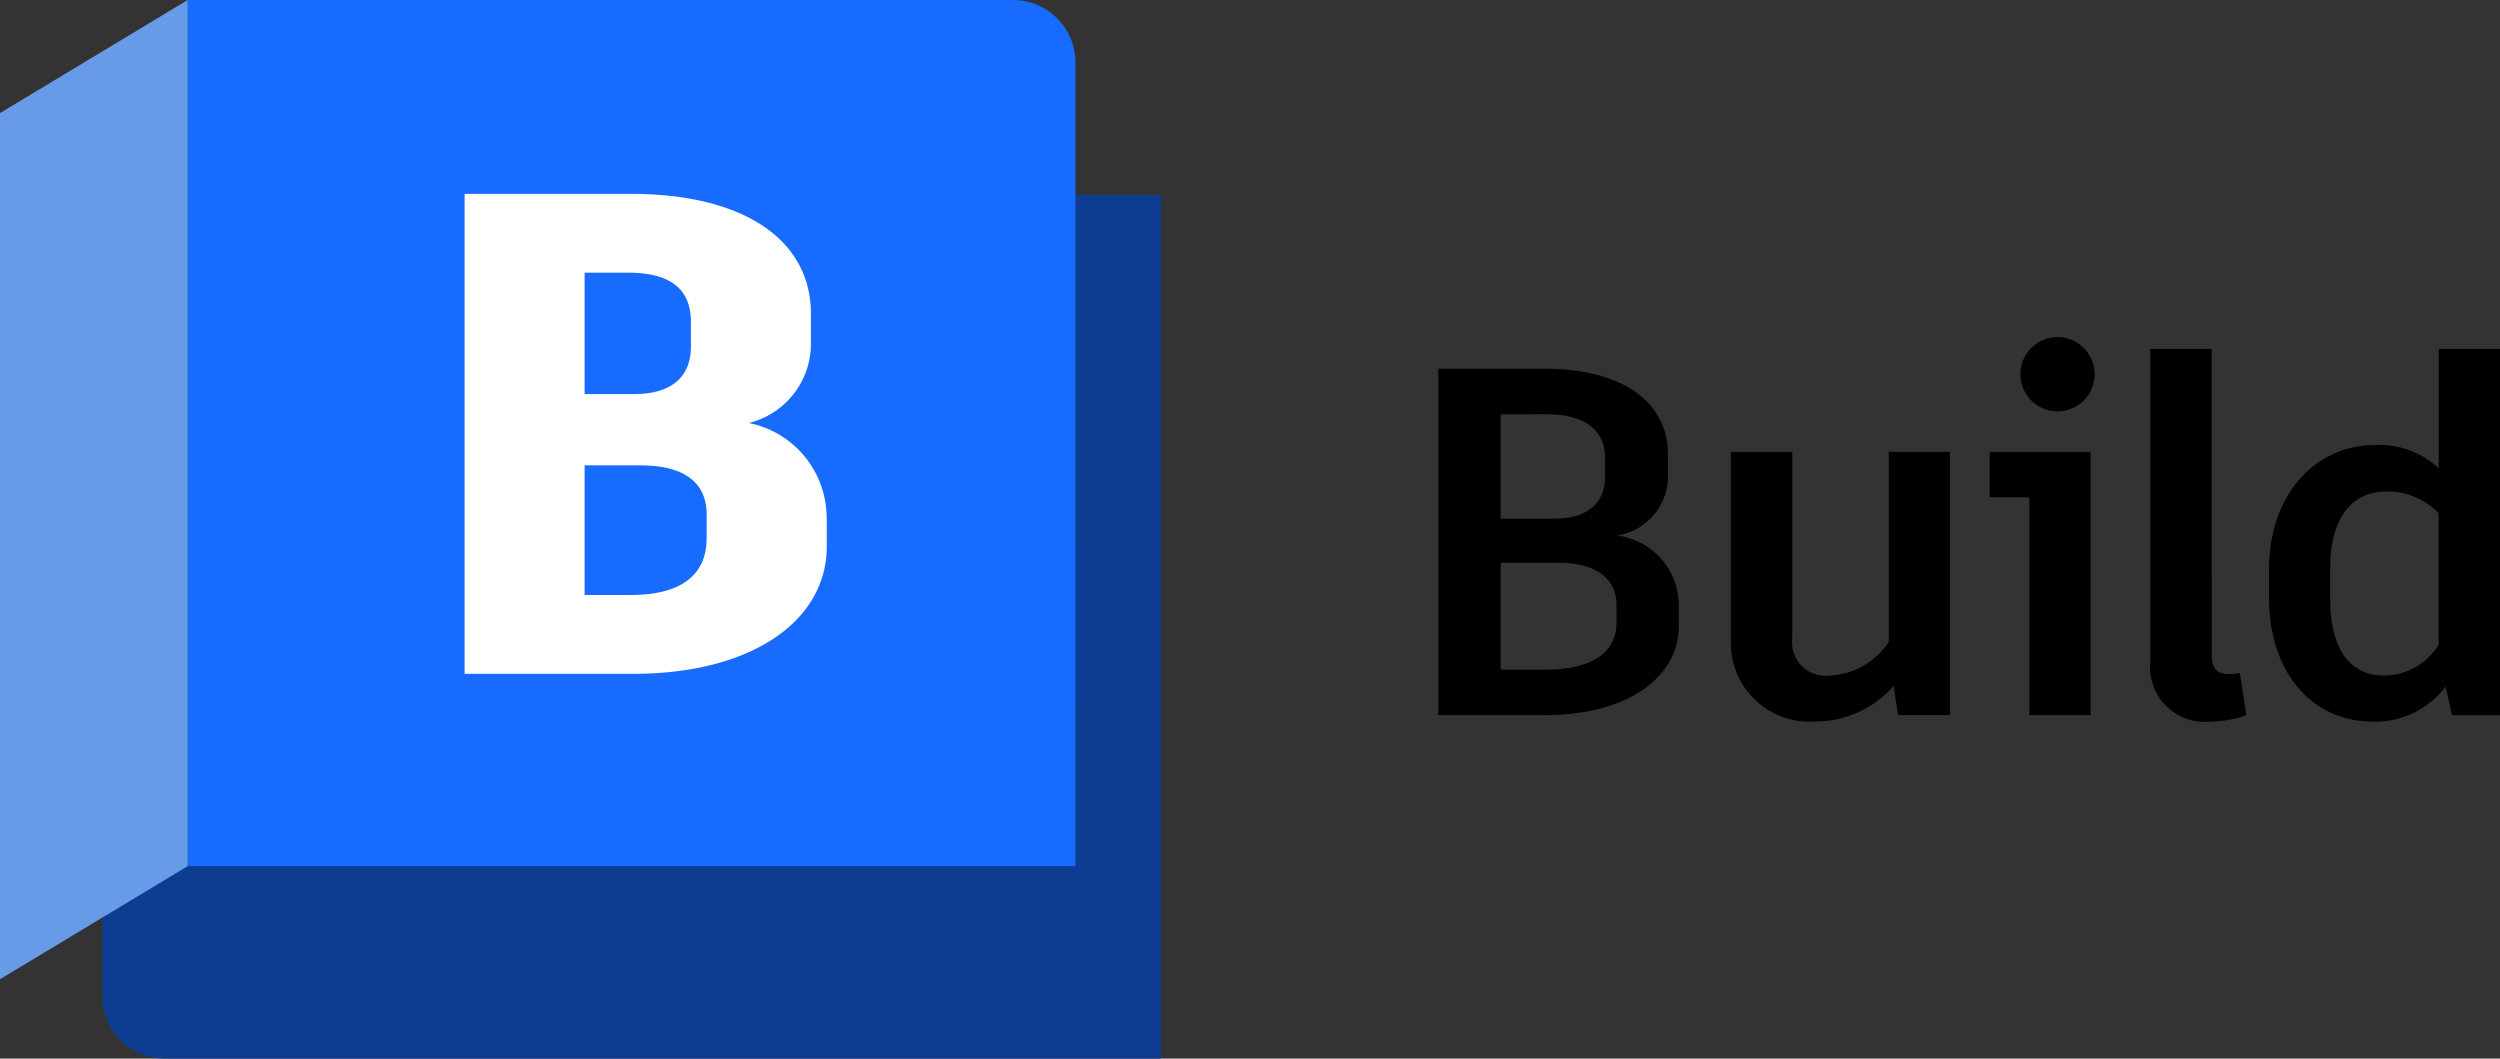 <?xml version="1.0" encoding="UTF-8"?>
<svg xmlns="http://www.w3.org/2000/svg" xmlns:xlink="http://www.w3.org/1999/xlink" width="118.077" height="50" viewBox="0 0 118.077 50">
  <rect x="0" y="0" width="118.077" height="50" fill="#333333" stroke="none"/>
  <defs>
    <clipPath id="clip-path">
      <rect id="Rectángulo_24091" data-name="Rectángulo 24091" width="118.077" height="50" fill="none"></rect>
    </clipPath>
    <clipPath id="clip-path-2">
      <rect id="Rectángulo_24092" data-name="Rectángulo 24092" width="54.83" height="50" fill="none"></rect>
    </clipPath>
  </defs>
  <g id="build-icon" transform="translate(0 0)">
    <g id="Grupo_9082" data-name="Grupo 9082" transform="translate(0 0)">
      <g id="Grupo_9081" data-name="Grupo 9081" clip-path="url(#clip-path)">
        <path id="Trazado_8550" data-name="Trazado 8550" d="M115.98,38.017v.936c0,2.477-2.454,4.23-6.334,4.23h-5.025V26.822h5.048c3.506,0,5.8,1.473,5.8,4.067v1.029a2.837,2.837,0,0,1-2.408,2.781,3.335,3.335,0,0,1,2.922,3.319m-8.415-9.044V33.9h2.571c1.425,0,2.36-.654,2.36-1.986v-.865c0-1.426-1.075-2.08-2.8-2.08Zm5.469,9c0-1.239-.958-1.987-2.758-1.987h-2.712v5.048h2.127c2.08,0,3.342-.748,3.342-2.22Z" transform="translate(-36.689 -9.406)"></path>
        <path id="Trazado_8551" data-name="Trazado 8551" d="M136.25,32.869V45.3H133.8l-.211-1.379a4.933,4.933,0,0,1-3.739,1.682,3.712,3.712,0,0,1-3.95-3.786V32.869h2.9V41.68a1.579,1.579,0,0,0,1.753,1.754,3.533,3.533,0,0,0,2.805-1.59V32.869Z" transform="translate(-44.15 -11.526)"></path>
        <path id="Trazado_8552" data-name="Trazado 8552" d="M149.5,29.94V42.374h-2.9V32.09h-1.87V29.94Zm-3.319-3.669a1.753,1.753,0,0,1,3.506,0,1.753,1.753,0,0,1-3.506,0" transform="translate(-50.756 -8.598)"></path>
        <path id="Trazado_8553" data-name="Trazado 8553" d="M159.315,39.779c0,.678.21.958.841.958a4.272,4.272,0,0,0,.491-.047l.3,1.987a4.893,4.893,0,0,1-1.66.3,2.582,2.582,0,0,1-2.875-2.782V25.381h2.9Z" transform="translate(-54.853 -8.9)"></path>
        <path id="Trazado_8554" data-name="Trazado 8554" d="M175.953,25.382v17.3h-2.267l-.3-1.356a4.186,4.186,0,0,1-3.412,1.66c-2.9,0-4.932-2.314-4.932-5.866V35.806c0-3.413,2.056-5.89,5.072-5.89a4.139,4.139,0,0,1,2.945,1.1V25.382Zm-2.9,13.977V33.142a3.33,3.33,0,0,0-2.454-1.029c-1.66,0-2.665,1.262-2.665,3.623v1.425c0,2.478.982,3.647,2.548,3.647a3.051,3.051,0,0,0,2.571-1.449" transform="translate(-57.876 -8.901)"></path>
      </g>
    </g>
    <g id="Grupo_9084" data-name="Grupo 9084" transform="translate(0 0)">
      <g id="Grupo_9083" data-name="Grupo 9083" clip-path="url(#clip-path-2)">
        <path id="Trazado_8555" data-name="Trazado 8555" d="M11.459.026,11.472,0l41.64,9.2h4.326V50H10.392a2.954,2.954,0,0,1-2.954-2.954v-4Z" transform="translate(-2.608 -0.001)" fill="#0c3d91"></path>
        <path id="Trazado_8556" data-name="Trazado 8556" d="M55.576,40.909H13.631V.025L13.644,0H52.621a2.954,2.954,0,0,1,2.954,2.954Z" transform="translate(-4.78 0)" fill="#186bff"></path>
        <path id="Trazado_8557" data-name="Trazado 8557" d="M0,46.25l8.864-5.341V0L0,5.341Z" transform="translate(0 0)" fill="#679ae7"></path>
        <path id="Trazado_8558" data-name="Trazado 8558" d="M50.9,29.416v1.328c0,3.563-3.6,6.024-9.133,6.024H33.795V14.1h7.87c5.215,0,8.486,2.105,8.486,5.669v1.458a3.861,3.861,0,0,1-2.915,3.691H47.2a4.569,4.569,0,0,1,3.693,4.5M39.463,17.821v5.733h2.364c1.652,0,2.656-.745,2.656-2.235V20.153c0-1.619-1.037-2.332-2.98-2.332Zm5.765,11.433c0-1.458-.972-2.332-3.142-2.332H39.463v6.122h2.2c2.17,0,3.563-.81,3.563-2.688Z" transform="translate(-11.851 -4.943)" fill="#fff"></path>
      </g>
    </g>
  </g>
</svg>
